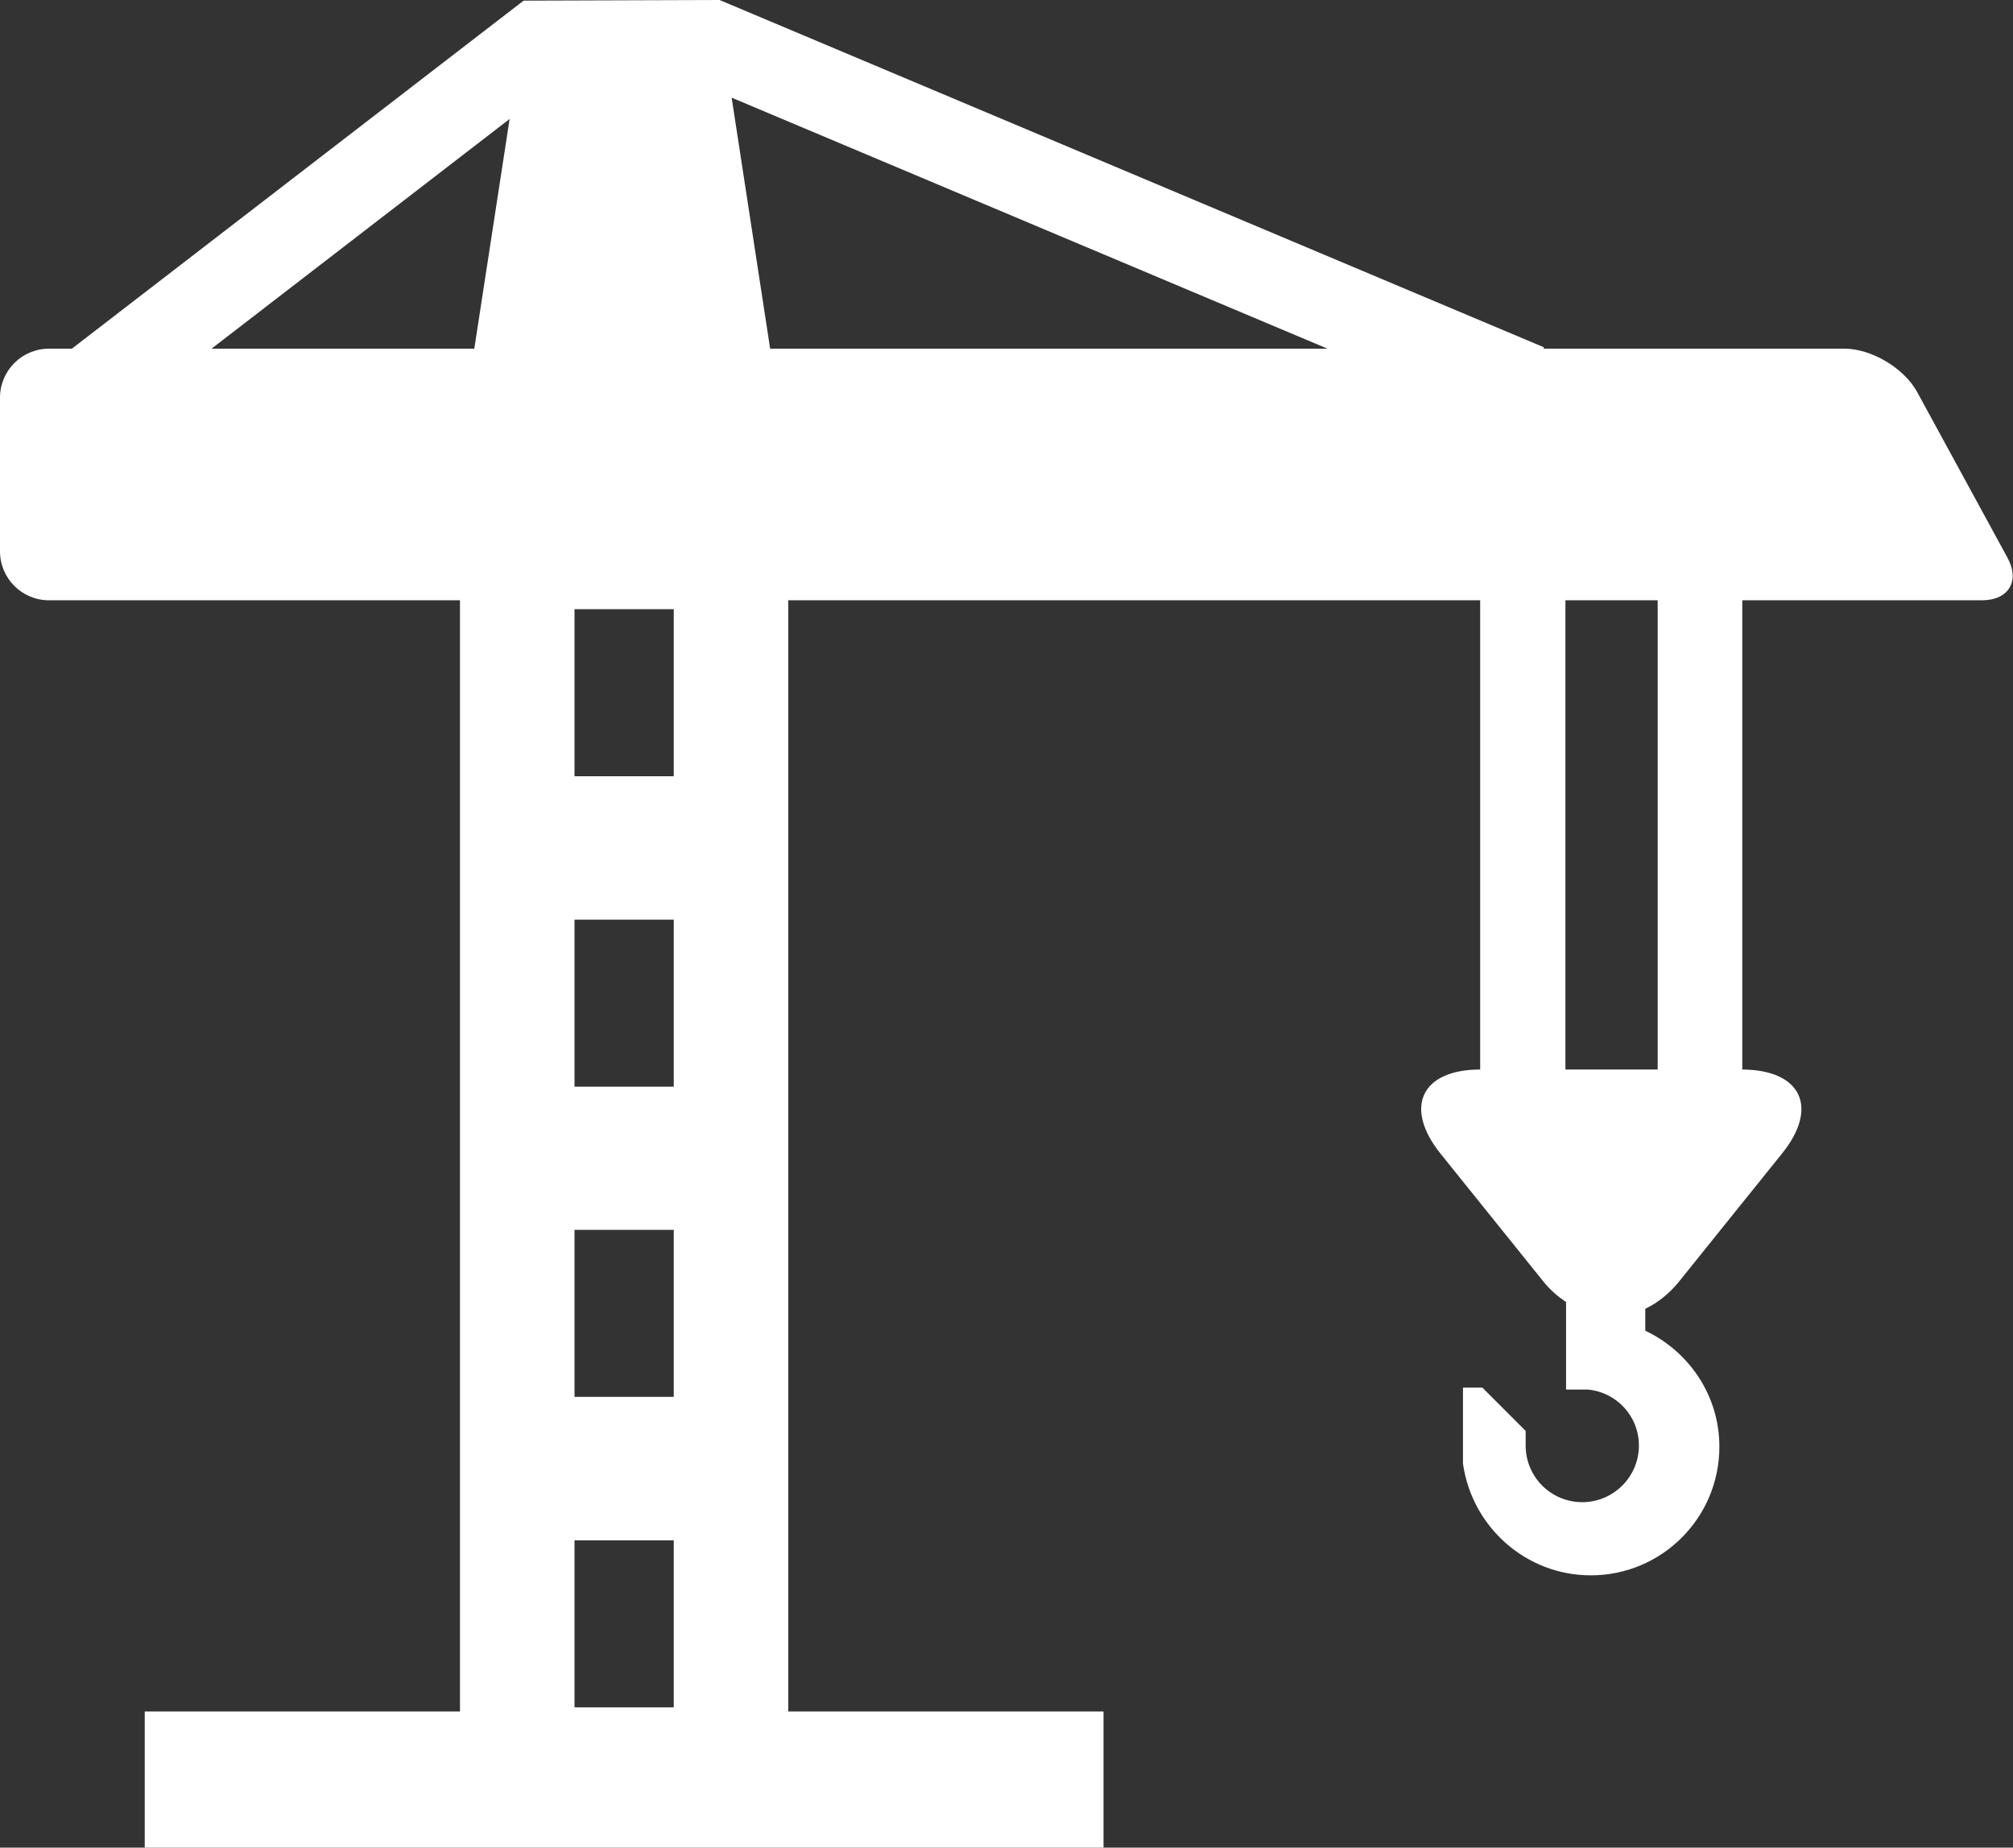 <?xml version="1.0" encoding="UTF-8"?>
<svg id="Layer_1" data-name="Layer 1" xmlns="http://www.w3.org/2000/svg" viewBox="0 0 63.28 58.08">
  <rect x="0" y="0" width="63.28" height="58.08" fill="#333333" stroke="none"/>
  <path d="M1.54,18.87h12.92v34.93H4.55v4.28h30.14v-4.28h-9.91V18.87h21.75v14.75c-1.85,0-2.41,1.19-1.25,2.64l3.25,4.04c.21.26.45.46.7.63v2.75h.68c.9.08,1.61.83,1.61,1.76,0,.98-.8,1.78-1.78,1.78s-1.78-.79-1.78-1.78c0-.05,0-.41,0-.46l-1.36-1.36h-.61v2.39c.28,1.98,1.97,3.51,4.02,3.51,2.23,0,4.04-1.81,4.04-4.04,0-1.62-.96-3-2.33-3.65v-.69c.38-.18.74-.46,1.05-.84l3.25-4.04c1.17-1.45.6-2.63-1.25-2.64v-14.75h7.53c.85,0,1.21-.61.8-1.35l-2.84-5.21c-.41-.74-1.43-1.35-2.28-1.35h-9.46l.02-.04L22.62,0l-6.16.02L2.26,10.96h-.72c-.85,0-1.54.69-1.54,1.54v4.83c0,.85.69,1.54,1.54,1.54ZM49.21,18.87h2.9v14.75h-2.9v-14.75ZM41.73,10.96h-17.52l-1.21-7.89,18.73,7.89ZM18.06,19.15h3.12v5.25h-3.12v-5.25ZM18.06,28.91h3.12v5.25h-3.12v-5.25ZM18.06,38.66h3.12v5.25h-3.12v-5.25ZM18.06,48.42h3.12v5.25h-3.12v-5.25ZM16.02,3.74l-1.11,7.22H6.65l9.37-7.22Z" style="fill: #fff;"/>
</svg>